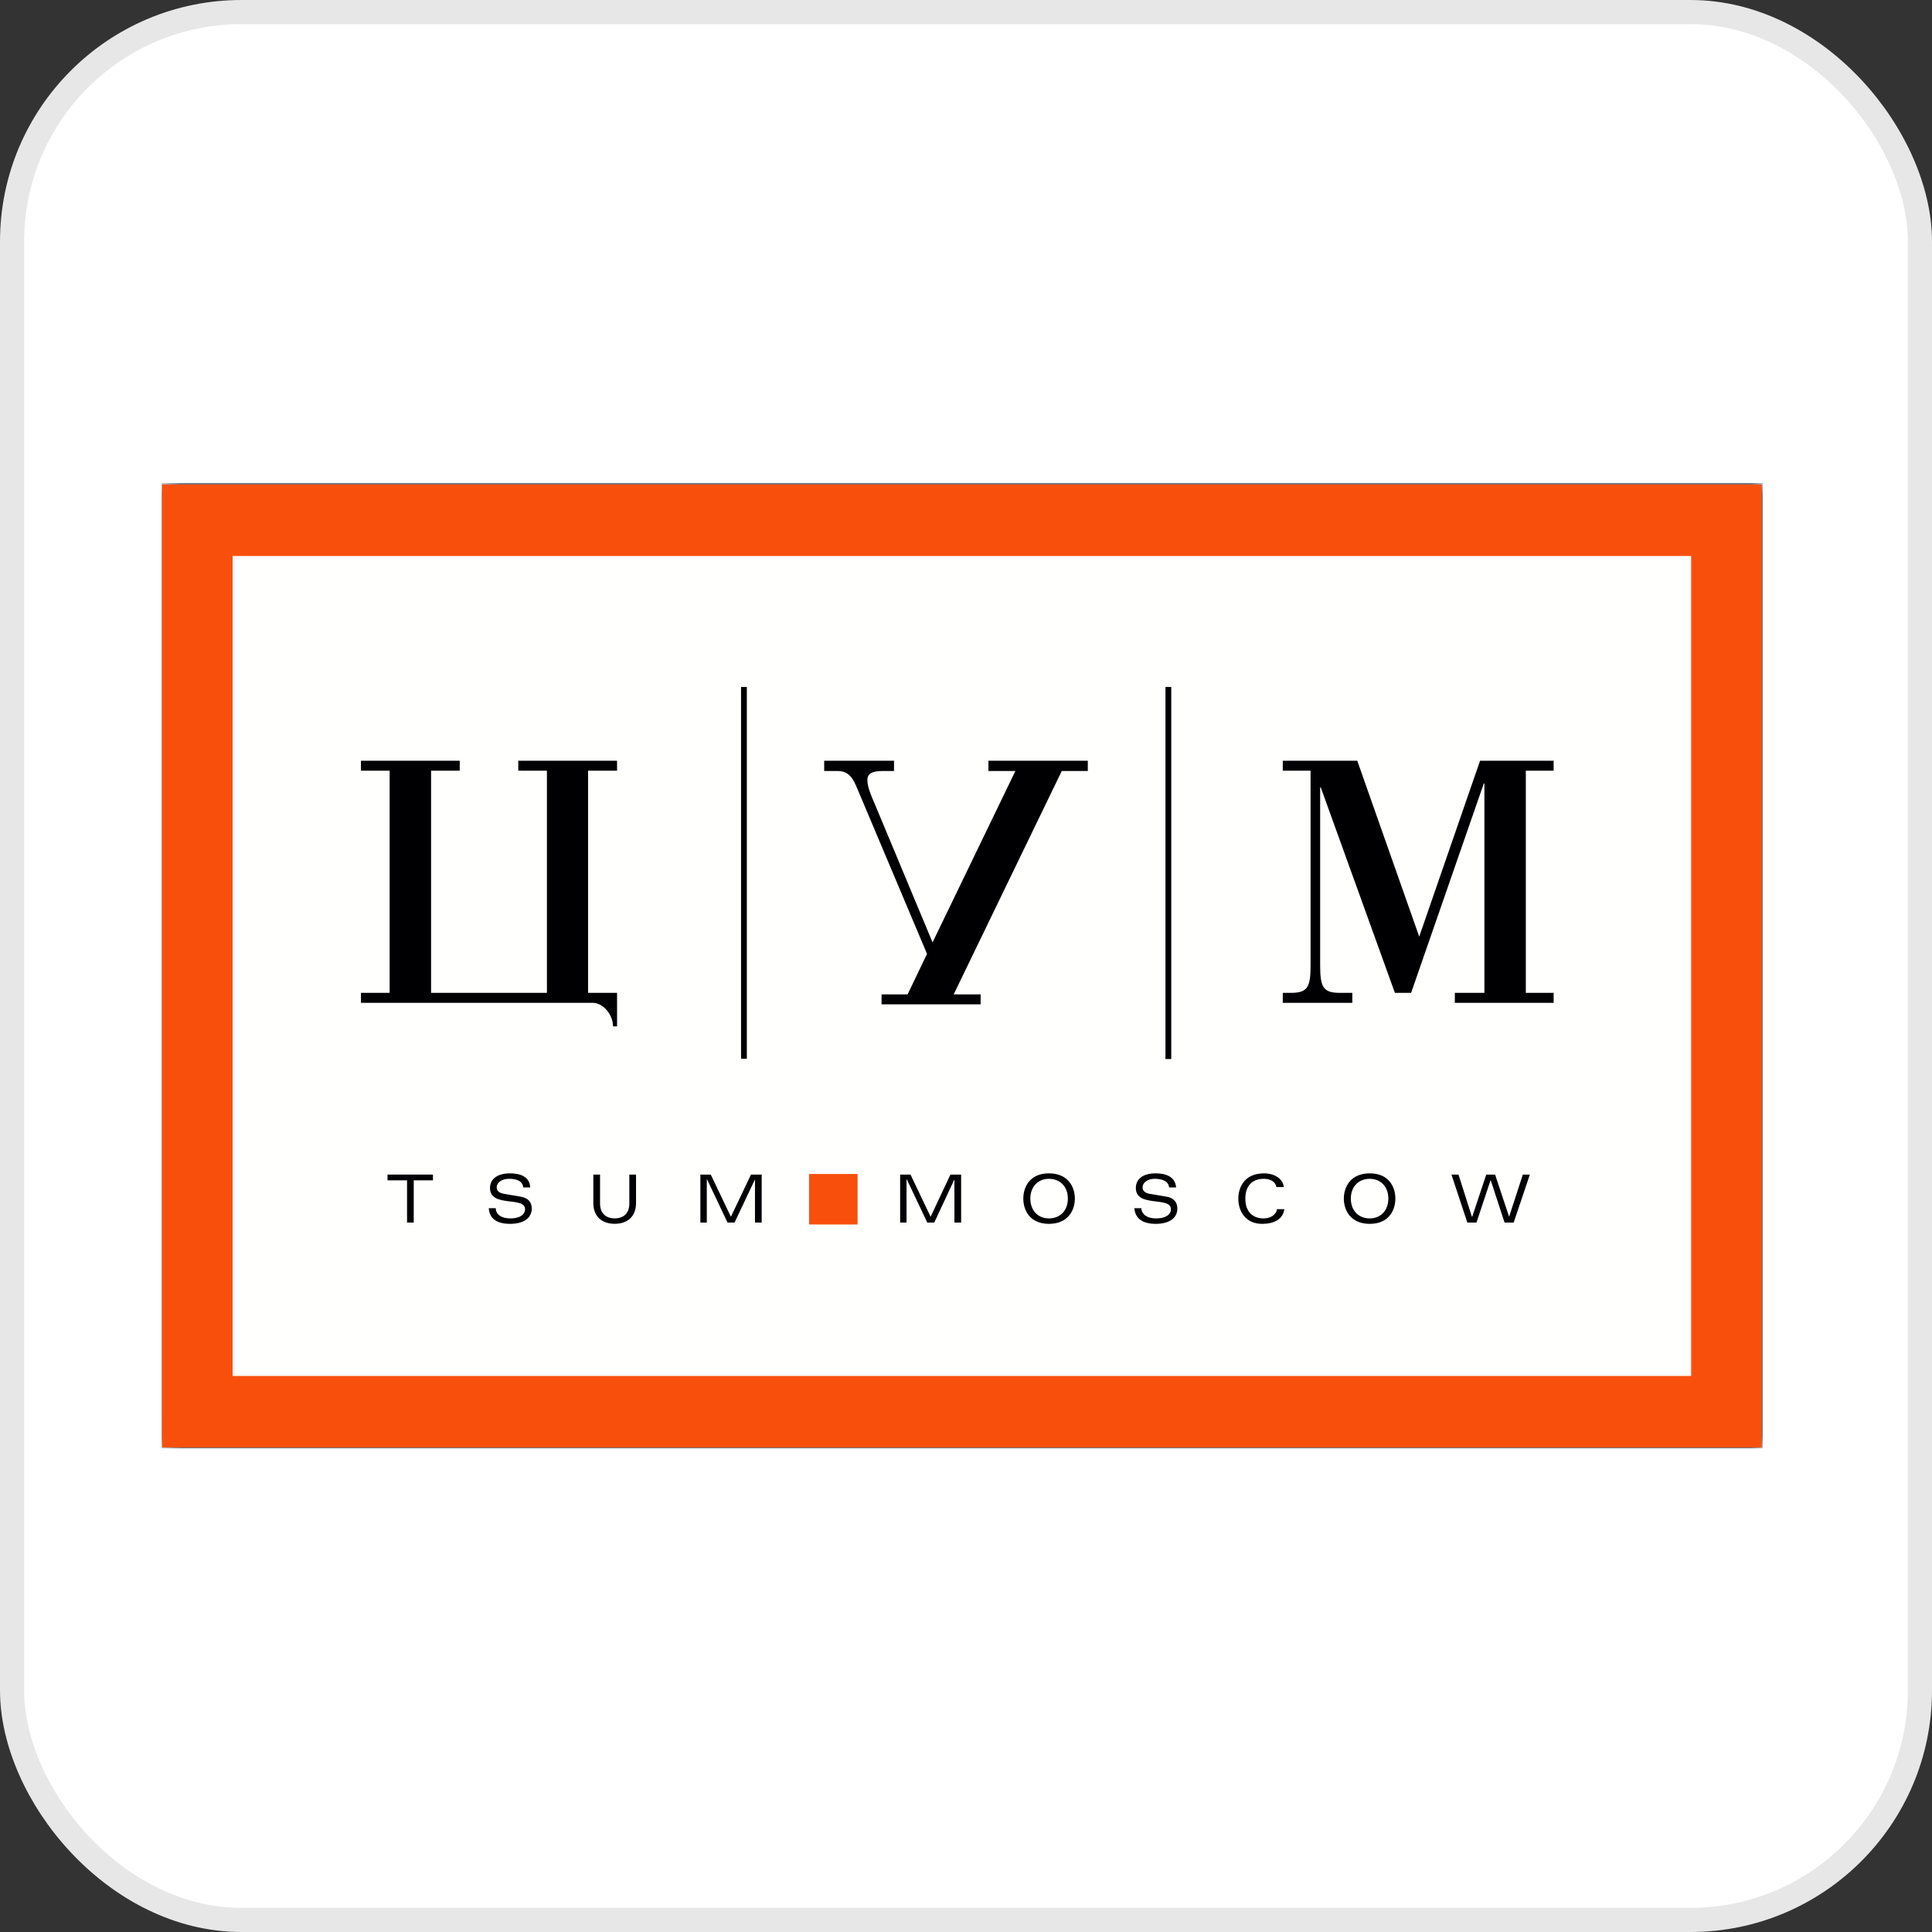 <?xml version="1.0" encoding="UTF-8"?> <svg xmlns="http://www.w3.org/2000/svg" width="80" height="80" viewBox="0 0 80 80" fill="none"><rect x="0" y="0" width="80" height="80" fill="#333333" stroke="none"/> <rect x="0.5" y="0.5" width="79" height="79" rx="9.5" fill="white"></rect> <g clip-path="url(#clip0_450_9137)"> <mask id="mask0_450_9137" style="mask-type:luminance" maskUnits="userSpaceOnUse" x="6" y="20" width="67" height="40"> <path d="M6.693 20H72.991V59.973H6.693V20Z" fill="#000002"></path> </mask> <g mask="url(#mask0_450_9137)"> <path fill-rule="evenodd" clip-rule="evenodd" d="M6.693 59.973H72.991V20H6.693V59.973Z" fill="#000002"></path> </g> <path fill-rule="evenodd" clip-rule="evenodd" d="M71.945 21.066H7.714V58.932H71.945V21.066Z" fill="#F94F0D" stroke="#F94F0D" stroke-width="2"></path> <path fill-rule="evenodd" clip-rule="evenodd" d="M9.632 56.976H70.027V23.023H9.632V56.976Z" fill="#FFFFFE"></path> <path fill-rule="evenodd" clip-rule="evenodd" d="M30.685 43.839H30.925V28.445H30.685V43.839Z" fill="#000002"></path> <path fill-rule="evenodd" clip-rule="evenodd" d="M48.259 43.852H48.499V28.445H48.259V43.852Z" fill="#000002"></path> <path fill-rule="evenodd" clip-rule="evenodd" d="M54.268 31.913H53.117V31.5H56.201L58.767 38.784L61.286 31.5H64.333V31.913H63.181V41.112H64.333V41.525H60.242V41.112H61.466V32.439H61.442L58.431 41.112H57.76L54.689 32.602H54.665V39.972C54.665 40.874 54.785 41.112 55.48 41.112H55.996V41.525H53.117V41.112H53.453C54.149 41.112 54.268 40.874 54.268 39.972V31.913Z" fill="#000002"></path> <path fill-rule="evenodd" clip-rule="evenodd" d="M25.551 31.913V31.5H21.46V31.913H22.647V41.112H17.85V31.913H19.037V31.5H14.946V31.913H16.134V41.112H14.946V41.525H24.542C25.01 41.525 25.383 42.063 25.383 42.476C25.383 42.489 25.383 42.489 25.383 42.501H25.551V41.112H24.352V31.913H25.551Z" fill="#000002"></path> <path fill-rule="evenodd" clip-rule="evenodd" d="M40.929 31.5V31.926H42.045L38.615 39.022L36.264 33.39C36.023 32.839 35.916 32.551 35.916 32.289C35.916 32.062 36.083 31.926 36.515 31.926H37.019V31.5H34.128V31.926H34.68C35.184 31.926 35.34 32.276 35.508 32.677L38.386 39.498L37.582 41.175H36.504V41.588H40.606V41.175H39.49L43.965 31.926H45.044V31.5H40.929Z" fill="#000002"></path> <path fill-rule="evenodd" clip-rule="evenodd" d="M16.855 48.875H16.047V48.637H17.928V48.875H17.132V50.623H16.855V48.875Z" fill="#000002"></path> <path fill-rule="evenodd" clip-rule="evenodd" d="M21.665 49.169C21.64 48.891 21.375 48.812 21.072 48.812C20.794 48.812 20.567 48.957 20.567 49.169C20.567 49.275 20.63 49.394 20.87 49.433L21.564 49.552C21.881 49.605 22.019 49.791 22.019 50.041C22.019 50.439 21.678 50.677 21.122 50.677C20.58 50.677 20.265 50.465 20.239 50.029H20.529C20.529 50.293 20.769 50.452 21.136 50.452C21.526 50.452 21.741 50.293 21.741 50.069C21.741 49.526 20.29 50.016 20.29 49.195C20.29 48.812 20.605 48.586 21.122 48.586C21.514 48.586 21.931 48.706 21.956 49.169H21.665Z" fill="#000002"></path> <path fill-rule="evenodd" clip-rule="evenodd" d="M26.059 48.637H26.337V49.815C26.337 50.383 25.971 50.675 25.454 50.675C24.935 50.675 24.569 50.383 24.569 49.815V48.637H24.847V49.842C24.847 50.212 25.062 50.45 25.454 50.45C25.845 50.45 26.059 50.212 26.059 49.842V48.637Z" fill="#000002"></path> <path fill-rule="evenodd" clip-rule="evenodd" d="M29.279 48.836H29.267V50.623H29.001V48.637H29.431L30.265 50.383L31.097 48.637H31.54V50.623H31.262V48.836L30.416 50.623H30.125L29.279 48.836Z" fill="#000002"></path> <path fill-rule="evenodd" clip-rule="evenodd" d="M37.55 48.836H37.537V50.623H37.273V48.637H37.702L38.535 50.383L39.355 48.637H39.798V50.623H39.52V48.836L38.686 50.623H38.396L37.55 48.836Z" fill="#000002"></path> <path fill-rule="evenodd" clip-rule="evenodd" d="M43.434 48.586C44.229 48.586 44.508 49.155 44.508 49.631C44.508 50.108 44.229 50.677 43.434 50.677C42.639 50.677 42.373 50.108 42.373 49.631C42.373 49.155 42.639 48.586 43.434 48.586ZM43.434 50.452C43.901 50.452 44.218 50.121 44.218 49.631C44.218 49.142 43.901 48.812 43.434 48.812C42.979 48.812 42.664 49.142 42.664 49.631C42.664 50.121 42.979 50.452 43.434 50.452Z" fill="#000002"></path> <path fill-rule="evenodd" clip-rule="evenodd" d="M48.41 49.169C48.385 48.891 48.107 48.812 47.803 48.812C47.538 48.812 47.312 48.957 47.312 49.169C47.312 49.275 47.374 49.394 47.602 49.433L48.309 49.552C48.612 49.605 48.751 49.791 48.751 50.041C48.751 50.439 48.422 50.677 47.854 50.677C47.324 50.677 47.008 50.465 46.97 50.029H47.261C47.273 50.293 47.513 50.452 47.866 50.452C48.27 50.452 48.485 50.293 48.485 50.069C48.485 49.526 47.033 50.016 47.033 49.195C47.033 48.812 47.335 48.586 47.854 48.586C48.245 48.586 48.663 48.706 48.7 49.169H48.41Z" fill="#000002"></path> <path fill-rule="evenodd" clip-rule="evenodd" d="M53.182 50.069C53.12 50.505 52.728 50.677 52.261 50.677C51.592 50.677 51.276 50.174 51.276 49.631C51.276 49.155 51.542 48.586 52.337 48.586C52.791 48.586 53.132 48.824 53.157 49.155H52.854C52.804 48.905 52.578 48.812 52.325 48.812C51.882 48.812 51.567 49.076 51.567 49.631C51.567 50.187 51.882 50.452 52.325 50.452C52.578 50.452 52.829 50.333 52.879 50.069H53.182Z" fill="#000002"></path> <path fill-rule="evenodd" clip-rule="evenodd" d="M56.718 48.586C57.514 48.586 57.779 49.155 57.779 49.631C57.779 50.108 57.514 50.677 56.718 50.677C55.923 50.677 55.645 50.108 55.645 49.631C55.645 49.155 55.923 48.586 56.718 48.586ZM56.718 50.452C57.172 50.452 57.489 50.121 57.489 49.631C57.489 49.142 57.172 48.812 56.718 48.812C56.25 48.812 55.935 49.142 55.935 49.631C55.935 50.121 56.25 50.452 56.718 50.452Z" fill="#000002"></path> <path fill-rule="evenodd" clip-rule="evenodd" d="M63.057 48.637H63.348L62.679 50.623H62.3L61.73 48.875H61.719L61.138 50.623H60.759L60.102 48.637H60.393L60.948 50.383H60.962L61.542 48.637H61.908L62.489 50.383L63.057 48.637Z" fill="#000002"></path> <path fill-rule="evenodd" clip-rule="evenodd" d="M33.504 50.703H35.511V48.613H33.504V50.703Z" fill="#F94F0D"></path> </g> <rect x="0.5" y="0.5" width="79" height="79" rx="9.5" stroke="#E7E7E7"></rect> <defs> <clipPath id="clip0_450_9137"> <rect width="66.667" height="40" fill="white" transform="translate(6.667 20)"></rect> </clipPath> </defs> </svg> 